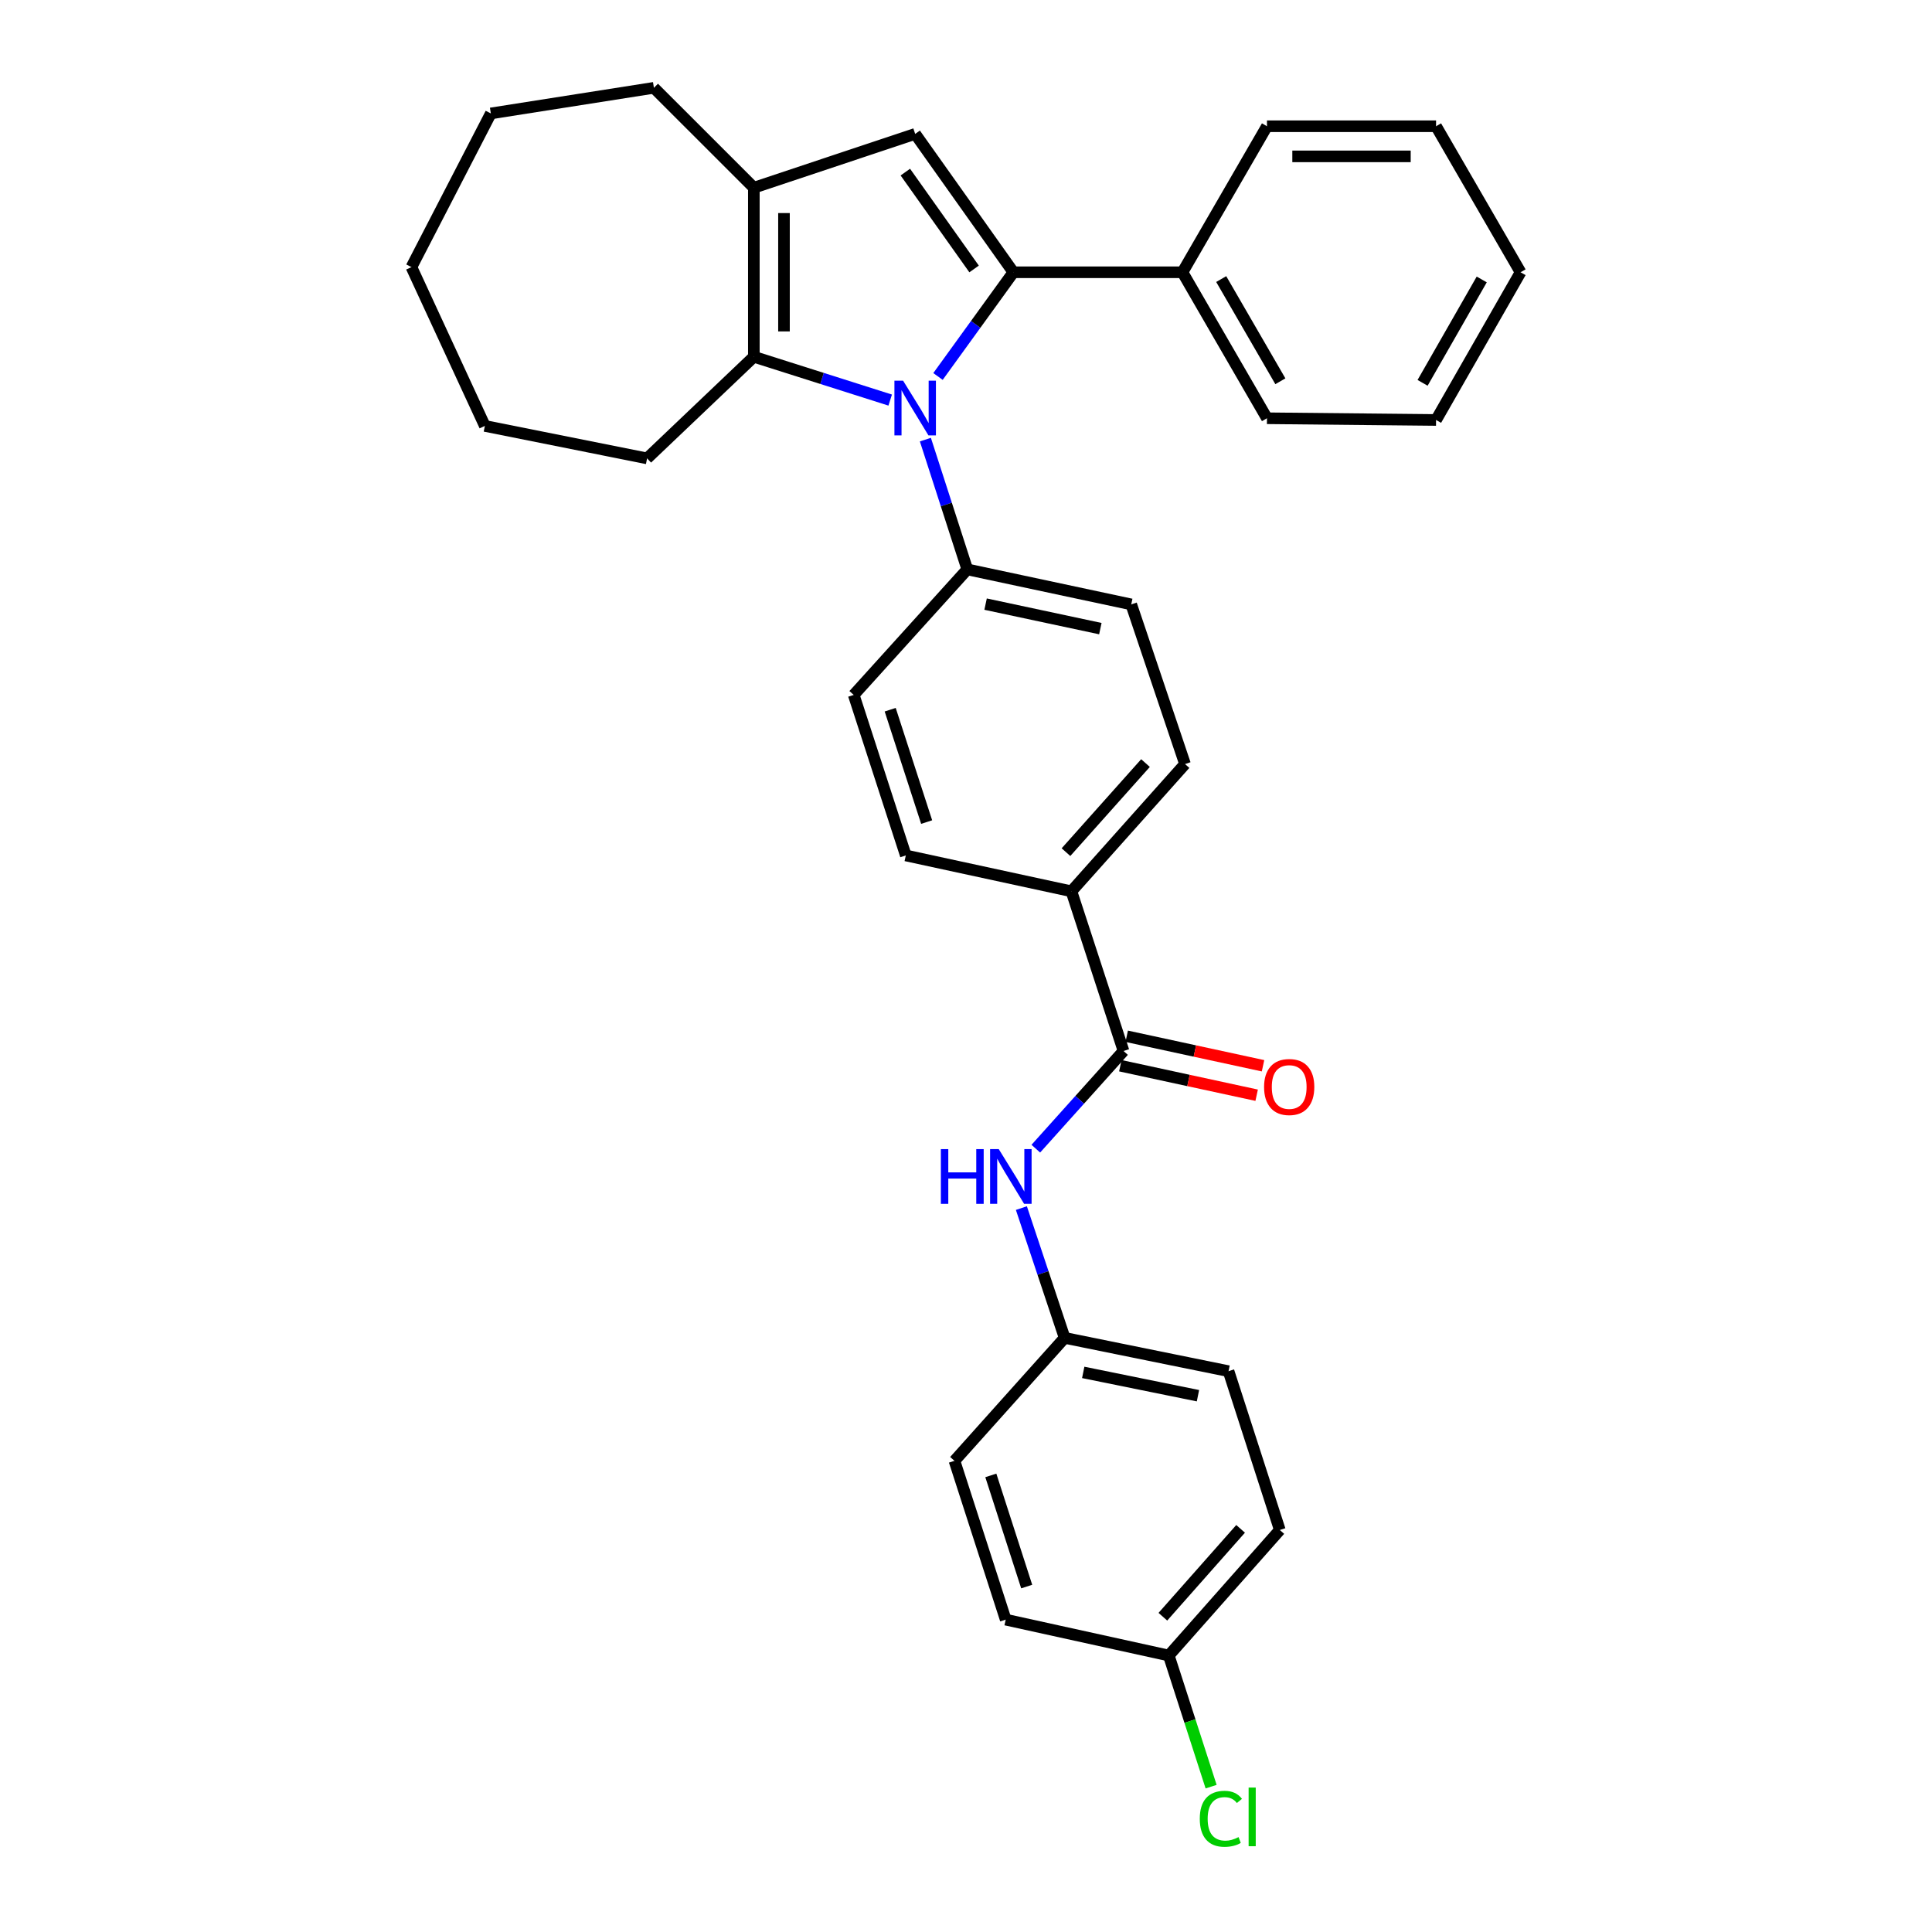 <?xml version='1.0' encoding='iso-8859-1'?>
<svg version='1.1' baseProfile='full'
              xmlns='http://www.w3.org/2000/svg'
                      xmlns:rdkit='http://www.rdkit.org/xml'
                      xmlns:xlink='http://www.w3.org/1999/xlink'
                  xml:space='preserve'
width='1000px' height='1000px' viewBox='0 0 1000 1000'>
<!-- END OF HEADER -->
<rect style='opacity:1.0;fill:#FFFFFF;stroke:none' width='1000' height='1000' x='0' y='0'> </rect>
<path class='bond-0' d='M 485.507,194.861 L 505.019,167.893' style='fill:none;fill-rule:evenodd;stroke:#0000FF;stroke-width:6px;stroke-linecap:butt;stroke-linejoin:miter;stroke-opacity:1' />
<path class='bond-0' d='M 505.019,167.893 L 524.53,140.925' style='fill:none;fill-rule:evenodd;stroke:#000000;stroke-width:6px;stroke-linecap:butt;stroke-linejoin:miter;stroke-opacity:1' />
<path class='bond-2' d='M 460.763,207.082 L 425.476,195.874' style='fill:none;fill-rule:evenodd;stroke:#0000FF;stroke-width:6px;stroke-linecap:butt;stroke-linejoin:miter;stroke-opacity:1' />
<path class='bond-2' d='M 425.476,195.874 L 390.189,184.665' style='fill:none;fill-rule:evenodd;stroke:#000000;stroke-width:6px;stroke-linecap:butt;stroke-linejoin:miter;stroke-opacity:1' />
<path class='bond-6' d='M 478.975,227.543 L 489.821,261.131' style='fill:none;fill-rule:evenodd;stroke:#0000FF;stroke-width:6px;stroke-linecap:butt;stroke-linejoin:miter;stroke-opacity:1' />
<path class='bond-6' d='M 489.821,261.131 L 500.667,294.719' style='fill:none;fill-rule:evenodd;stroke:#000000;stroke-width:6px;stroke-linecap:butt;stroke-linejoin:miter;stroke-opacity:1' />
<path class='bond-1' d='M 524.53,140.925 L 473.693,69.309' style='fill:none;fill-rule:evenodd;stroke:#000000;stroke-width:6px;stroke-linecap:butt;stroke-linejoin:miter;stroke-opacity:1' />
<path class='bond-1' d='M 504.187,139.211 L 468.601,89.08' style='fill:none;fill-rule:evenodd;stroke:#000000;stroke-width:6px;stroke-linecap:butt;stroke-linejoin:miter;stroke-opacity:1' />
<path class='bond-7' d='M 524.53,140.925 L 612.038,140.925' style='fill:none;fill-rule:evenodd;stroke:#000000;stroke-width:6px;stroke-linecap:butt;stroke-linejoin:miter;stroke-opacity:1' />
<path class='bond-31' d='M 473.693,69.309 L 390.189,97.158' style='fill:none;fill-rule:evenodd;stroke:#000000;stroke-width:6px;stroke-linecap:butt;stroke-linejoin:miter;stroke-opacity:1' />
<path class='bond-3' d='M 390.189,184.665 L 390.189,97.158' style='fill:none;fill-rule:evenodd;stroke:#000000;stroke-width:6px;stroke-linecap:butt;stroke-linejoin:miter;stroke-opacity:1' />
<path class='bond-3' d='M 405.786,171.539 L 405.786,110.284' style='fill:none;fill-rule:evenodd;stroke:#000000;stroke-width:6px;stroke-linecap:butt;stroke-linejoin:miter;stroke-opacity:1' />
<path class='bond-16' d='M 390.189,184.665 L 334.933,237.262' style='fill:none;fill-rule:evenodd;stroke:#000000;stroke-width:6px;stroke-linecap:butt;stroke-linejoin:miter;stroke-opacity:1' />
<path class='bond-17' d='M 390.189,97.158 L 338.46,45.455' style='fill:none;fill-rule:evenodd;stroke:#000000;stroke-width:6px;stroke-linecap:butt;stroke-linejoin:miter;stroke-opacity:1' />
<path class='bond-4' d='M 581.537,543.992 L 554.563,461.337' style='fill:none;fill-rule:evenodd;stroke:#000000;stroke-width:6px;stroke-linecap:butt;stroke-linejoin:miter;stroke-opacity:1' />
<path class='bond-5' d='M 581.537,543.992 L 558.836,569.273' style='fill:none;fill-rule:evenodd;stroke:#000000;stroke-width:6px;stroke-linecap:butt;stroke-linejoin:miter;stroke-opacity:1' />
<path class='bond-5' d='M 558.836,569.273 L 536.136,594.553' style='fill:none;fill-rule:evenodd;stroke:#0000FF;stroke-width:6px;stroke-linecap:butt;stroke-linejoin:miter;stroke-opacity:1' />
<path class='bond-9' d='M 579.887,551.614 L 615.165,559.25' style='fill:none;fill-rule:evenodd;stroke:#000000;stroke-width:6px;stroke-linecap:butt;stroke-linejoin:miter;stroke-opacity:1' />
<path class='bond-9' d='M 615.165,559.25 L 650.442,566.885' style='fill:none;fill-rule:evenodd;stroke:#FF0000;stroke-width:6px;stroke-linecap:butt;stroke-linejoin:miter;stroke-opacity:1' />
<path class='bond-9' d='M 583.187,536.37 L 618.464,544.006' style='fill:none;fill-rule:evenodd;stroke:#000000;stroke-width:6px;stroke-linecap:butt;stroke-linejoin:miter;stroke-opacity:1' />
<path class='bond-9' d='M 618.464,544.006 L 653.742,551.642' style='fill:none;fill-rule:evenodd;stroke:#FF0000;stroke-width:6px;stroke-linecap:butt;stroke-linejoin:miter;stroke-opacity:1' />
<path class='bond-14' d='M 528.666,625.306 L 539.86,658.894' style='fill:none;fill-rule:evenodd;stroke:#0000FF;stroke-width:6px;stroke-linecap:butt;stroke-linejoin:miter;stroke-opacity:1' />
<path class='bond-14' d='M 539.86,658.894 L 551.054,692.483' style='fill:none;fill-rule:evenodd;stroke:#000000;stroke-width:6px;stroke-linecap:butt;stroke-linejoin:miter;stroke-opacity:1' />
<path class='bond-10' d='M 500.667,294.719 L 585.523,312.837' style='fill:none;fill-rule:evenodd;stroke:#000000;stroke-width:6px;stroke-linecap:butt;stroke-linejoin:miter;stroke-opacity:1' />
<path class='bond-10' d='M 510.139,312.69 L 569.538,325.373' style='fill:none;fill-rule:evenodd;stroke:#000000;stroke-width:6px;stroke-linecap:butt;stroke-linejoin:miter;stroke-opacity:1' />
<path class='bond-11' d='M 500.667,294.719 L 441.884,359.689' style='fill:none;fill-rule:evenodd;stroke:#000000;stroke-width:6px;stroke-linecap:butt;stroke-linejoin:miter;stroke-opacity:1' />
<path class='bond-23' d='M 612.038,140.925 L 655.778,216.492' style='fill:none;fill-rule:evenodd;stroke:#000000;stroke-width:6px;stroke-linecap:butt;stroke-linejoin:miter;stroke-opacity:1' />
<path class='bond-23' d='M 632.097,144.446 L 662.716,197.343' style='fill:none;fill-rule:evenodd;stroke:#000000;stroke-width:6px;stroke-linecap:butt;stroke-linejoin:miter;stroke-opacity:1' />
<path class='bond-24' d='M 612.038,140.925 L 655.778,65.341' style='fill:none;fill-rule:evenodd;stroke:#000000;stroke-width:6px;stroke-linecap:butt;stroke-linejoin:miter;stroke-opacity:1' />
<path class='bond-8' d='M 554.563,461.337 L 468.841,442.777' style='fill:none;fill-rule:evenodd;stroke:#000000;stroke-width:6px;stroke-linecap:butt;stroke-linejoin:miter;stroke-opacity:1' />
<path class='bond-32' d='M 554.563,461.337 L 613.363,395.475' style='fill:none;fill-rule:evenodd;stroke:#000000;stroke-width:6px;stroke-linecap:butt;stroke-linejoin:miter;stroke-opacity:1' />
<path class='bond-32' d='M 551.748,441.07 L 592.909,394.967' style='fill:none;fill-rule:evenodd;stroke:#000000;stroke-width:6px;stroke-linecap:butt;stroke-linejoin:miter;stroke-opacity:1' />
<path class='bond-13' d='M 585.523,312.837 L 613.363,395.475' style='fill:none;fill-rule:evenodd;stroke:#000000;stroke-width:6px;stroke-linecap:butt;stroke-linejoin:miter;stroke-opacity:1' />
<path class='bond-12' d='M 441.884,359.689 L 468.841,442.777' style='fill:none;fill-rule:evenodd;stroke:#000000;stroke-width:6px;stroke-linecap:butt;stroke-linejoin:miter;stroke-opacity:1' />
<path class='bond-12' d='M 460.763,367.339 L 479.633,425.5' style='fill:none;fill-rule:evenodd;stroke:#000000;stroke-width:6px;stroke-linecap:butt;stroke-linejoin:miter;stroke-opacity:1' />
<path class='bond-19' d='M 551.054,692.483 L 494.03,756.127' style='fill:none;fill-rule:evenodd;stroke:#000000;stroke-width:6px;stroke-linecap:butt;stroke-linejoin:miter;stroke-opacity:1' />
<path class='bond-20' d='M 551.054,692.483 L 635.892,709.718' style='fill:none;fill-rule:evenodd;stroke:#000000;stroke-width:6px;stroke-linecap:butt;stroke-linejoin:miter;stroke-opacity:1' />
<path class='bond-20' d='M 560.675,710.353 L 620.061,722.417' style='fill:none;fill-rule:evenodd;stroke:#000000;stroke-width:6px;stroke-linecap:butt;stroke-linejoin:miter;stroke-opacity:1' />
<path class='bond-15' d='M 604.958,856.892 L 662.433,791.922' style='fill:none;fill-rule:evenodd;stroke:#000000;stroke-width:6px;stroke-linecap:butt;stroke-linejoin:miter;stroke-opacity:1' />
<path class='bond-15' d='M 601.898,836.812 L 642.13,791.333' style='fill:none;fill-rule:evenodd;stroke:#000000;stroke-width:6px;stroke-linecap:butt;stroke-linejoin:miter;stroke-opacity:1' />
<path class='bond-18' d='M 604.958,856.892 L 615.914,890.829' style='fill:none;fill-rule:evenodd;stroke:#000000;stroke-width:6px;stroke-linecap:butt;stroke-linejoin:miter;stroke-opacity:1' />
<path class='bond-18' d='M 615.914,890.829 L 626.87,924.767' style='fill:none;fill-rule:evenodd;stroke:#00CC00;stroke-width:6px;stroke-linecap:butt;stroke-linejoin:miter;stroke-opacity:1' />
<path class='bond-35' d='M 604.958,856.892 L 520.553,838.323' style='fill:none;fill-rule:evenodd;stroke:#000000;stroke-width:6px;stroke-linecap:butt;stroke-linejoin:miter;stroke-opacity:1' />
<path class='bond-25' d='M 334.933,237.262 L 250.961,220.46' style='fill:none;fill-rule:evenodd;stroke:#000000;stroke-width:6px;stroke-linecap:butt;stroke-linejoin:miter;stroke-opacity:1' />
<path class='bond-26' d='M 338.46,45.455 L 254.054,58.712' style='fill:none;fill-rule:evenodd;stroke:#000000;stroke-width:6px;stroke-linecap:butt;stroke-linejoin:miter;stroke-opacity:1' />
<path class='bond-22' d='M 494.03,756.127 L 520.553,838.323' style='fill:none;fill-rule:evenodd;stroke:#000000;stroke-width:6px;stroke-linecap:butt;stroke-linejoin:miter;stroke-opacity:1' />
<path class='bond-22' d='M 512.852,763.667 L 531.418,821.204' style='fill:none;fill-rule:evenodd;stroke:#000000;stroke-width:6px;stroke-linecap:butt;stroke-linejoin:miter;stroke-opacity:1' />
<path class='bond-21' d='M 635.892,709.718 L 662.433,791.922' style='fill:none;fill-rule:evenodd;stroke:#000000;stroke-width:6px;stroke-linecap:butt;stroke-linejoin:miter;stroke-opacity:1' />
<path class='bond-28' d='M 655.778,216.492 L 743.303,217.376' style='fill:none;fill-rule:evenodd;stroke:#000000;stroke-width:6px;stroke-linecap:butt;stroke-linejoin:miter;stroke-opacity:1' />
<path class='bond-27' d='M 655.778,65.341 L 743.303,65.341' style='fill:none;fill-rule:evenodd;stroke:#000000;stroke-width:6px;stroke-linecap:butt;stroke-linejoin:miter;stroke-opacity:1' />
<path class='bond-27' d='M 668.907,80.938 L 730.174,80.938' style='fill:none;fill-rule:evenodd;stroke:#000000;stroke-width:6px;stroke-linecap:butt;stroke-linejoin:miter;stroke-opacity:1' />
<path class='bond-30' d='M 250.961,220.46 L 212.957,138.256' style='fill:none;fill-rule:evenodd;stroke:#000000;stroke-width:6px;stroke-linecap:butt;stroke-linejoin:miter;stroke-opacity:1' />
<path class='bond-33' d='M 254.054,58.712 L 212.957,138.256' style='fill:none;fill-rule:evenodd;stroke:#000000;stroke-width:6px;stroke-linecap:butt;stroke-linejoin:miter;stroke-opacity:1' />
<path class='bond-29' d='M 743.303,65.341 L 787.043,140.925' style='fill:none;fill-rule:evenodd;stroke:#000000;stroke-width:6px;stroke-linecap:butt;stroke-linejoin:miter;stroke-opacity:1' />
<path class='bond-34' d='M 743.303,217.376 L 787.043,140.925' style='fill:none;fill-rule:evenodd;stroke:#000000;stroke-width:6px;stroke-linecap:butt;stroke-linejoin:miter;stroke-opacity:1' />
<path class='bond-34' d='M 736.326,198.163 L 766.945,144.647' style='fill:none;fill-rule:evenodd;stroke:#000000;stroke-width:6px;stroke-linecap:butt;stroke-linejoin:miter;stroke-opacity:1' />
<path  class='atom-0' d='M 467.433 197.029
L 476.713 212.029
Q 477.633 213.509, 479.113 216.189
Q 480.593 218.869, 480.673 219.029
L 480.673 197.029
L 484.433 197.029
L 484.433 225.349
L 480.553 225.349
L 470.593 208.949
Q 469.433 207.029, 468.193 204.829
Q 466.993 202.629, 466.633 201.949
L 466.633 225.349
L 462.953 225.349
L 462.953 197.029
L 467.433 197.029
' fill='#0000FF'/>
<path  class='atom-6' d='M 486.993 594.784
L 490.833 594.784
L 490.833 606.824
L 505.313 606.824
L 505.313 594.784
L 509.153 594.784
L 509.153 623.104
L 505.313 623.104
L 505.313 610.024
L 490.833 610.024
L 490.833 623.104
L 486.993 623.104
L 486.993 594.784
' fill='#0000FF'/>
<path  class='atom-6' d='M 516.953 594.784
L 526.233 609.784
Q 527.153 611.264, 528.633 613.944
Q 530.113 616.624, 530.193 616.784
L 530.193 594.784
L 533.953 594.784
L 533.953 623.104
L 530.073 623.104
L 520.113 606.704
Q 518.953 604.784, 517.713 602.584
Q 516.513 600.384, 516.153 599.704
L 516.153 623.104
L 512.473 623.104
L 512.473 594.784
L 516.953 594.784
' fill='#0000FF'/>
<path  class='atom-10' d='M 654.285 562.632
Q 654.285 555.832, 657.645 552.032
Q 661.005 548.232, 667.285 548.232
Q 673.565 548.232, 676.925 552.032
Q 680.285 555.832, 680.285 562.632
Q 680.285 569.512, 676.885 573.432
Q 673.485 577.312, 667.285 577.312
Q 661.045 577.312, 657.645 573.432
Q 654.285 569.552, 654.285 562.632
M 667.285 574.112
Q 671.605 574.112, 673.925 571.232
Q 676.285 568.312, 676.285 562.632
Q 676.285 557.072, 673.925 554.272
Q 671.605 551.432, 667.285 551.432
Q 662.965 551.432, 660.605 554.232
Q 658.285 557.032, 658.285 562.632
Q 658.285 568.352, 660.605 571.232
Q 662.965 574.112, 667.285 574.112
' fill='#FF0000'/>
<path  class='atom-19' d='M 621.004 941.402
Q 621.004 934.362, 624.284 930.682
Q 627.604 926.962, 633.884 926.962
Q 639.724 926.962, 642.844 931.082
L 640.204 933.242
Q 637.924 930.242, 633.884 930.242
Q 629.604 930.242, 627.324 933.122
Q 625.084 935.962, 625.084 941.402
Q 625.084 947.002, 627.404 949.882
Q 629.764 952.762, 634.324 952.762
Q 637.444 952.762, 641.084 950.882
L 642.204 953.882
Q 640.724 954.842, 638.484 955.402
Q 636.244 955.962, 633.764 955.962
Q 627.604 955.962, 624.284 952.202
Q 621.004 948.442, 621.004 941.402
' fill='#00CC00'/>
<path  class='atom-19' d='M 646.284 925.242
L 649.964 925.242
L 649.964 955.602
L 646.284 955.602
L 646.284 925.242
' fill='#00CC00'/>
</svg>
